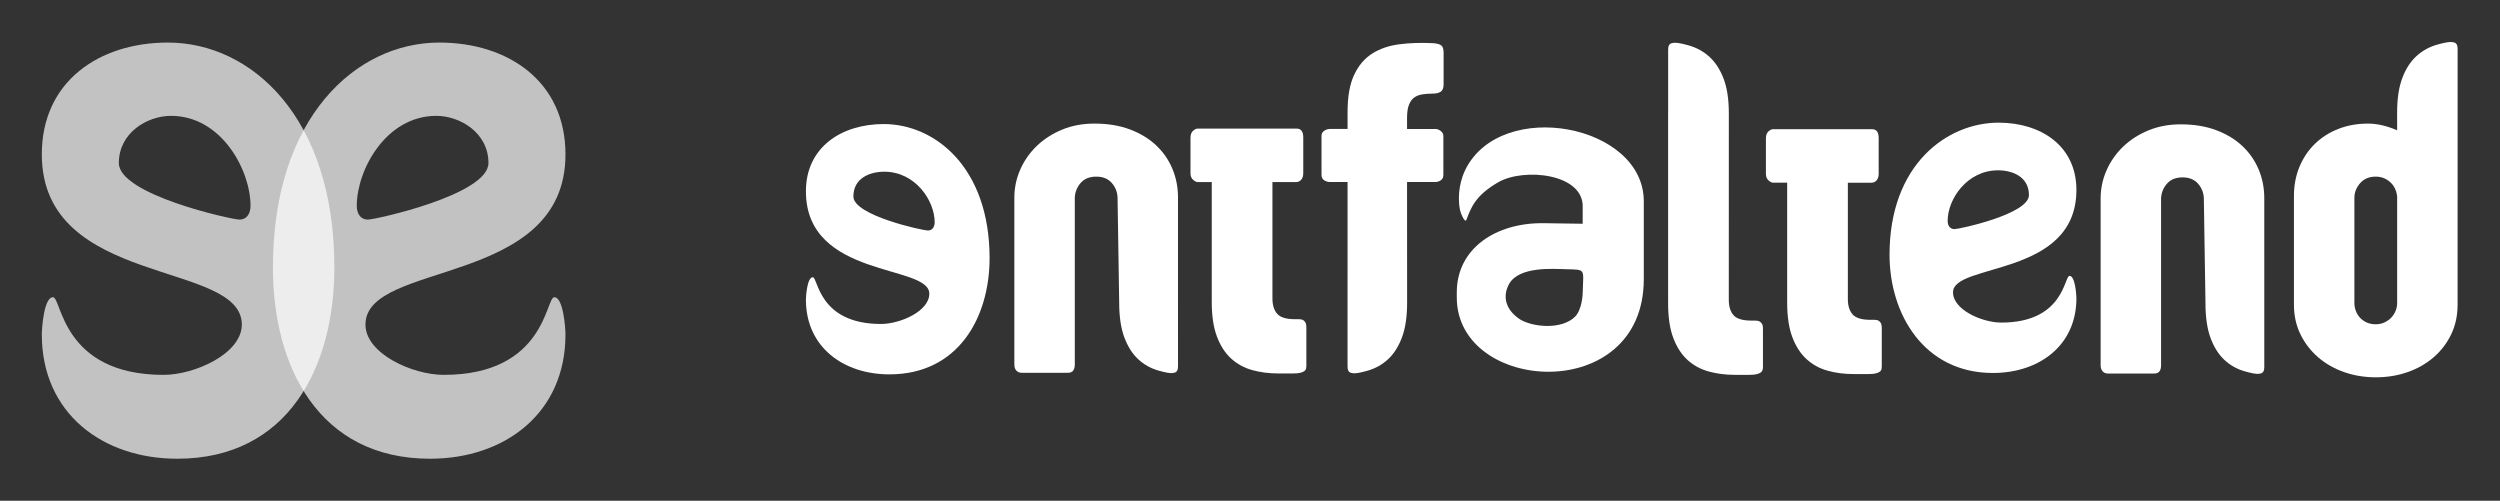 <?xml version="1.0" encoding="UTF-8" standalone="no"?>
<svg xmlns="http://www.w3.org/2000/svg" xmlns:svg="http://www.w3.org/2000/svg" width="704.524" height="141.111" viewBox="0 0 704.524 141.111" version="1.1" xml:space="preserve" style="clip-rule:evenodd;fill-rule:evenodd;stroke-linejoin:round;stroke-miterlimit:2" id="svg17"><rect x="0" y="0" width="704.524" height="141.111" fill="#333333" stroke="none"/><defs id="defs17">
            
            
            
            
            
            
            
            
            
            
        
                
            
                
            
                
            
                
            
                
            
                
            
                
            
                
            
                
            
                
            
            
            
        
                
                
            
                
                
            
                
                
        
        
    </defs>
    <path d="m 487.201,31.956 -0.01,52.539 c 0,1.885 0.448,3.333 1.346,4.343 0.898,1.009 2.581,1.514 5.05,1.514 h 1.144 c 0.494,0 0.886,0.09 1.178,0.27 0.292,0.179 0.505,0.392 0.64,0.639 0.134,0.247 0.213,0.516 0.235,0.808 0.023,0.292 0.034,0.55 0.034,0.774 v 10.638 c 0,0.224 -0.034,0.471 -0.101,0.74 -0.067,0.27 -0.224,0.505 -0.471,0.707 -0.247,0.202 -0.617,0.371 -1.111,0.505 -0.494,0.135 -1.189,0.202 -2.087,0.202 h -4.242 c -2.558,0 -4.982,-0.314 -7.271,-0.942 -2.289,-0.629 -4.275,-1.706 -5.958,-3.232 -1.683,-1.526 -3.018,-3.579 -4.006,-6.16 -0.987,-2.581 -1.481,-5.846 -1.481,-9.796 v -53.759 h 0.01 v -17.808 c 0,-0.225 0.023,-0.472 0.068,-0.741 0.045,-0.269 0.226,-0.595 0.473,-0.797 0.247,-0.202 0.629,-0.292 1.138,-0.343 0.561,-0.056 1.744,0.083 4.01,0.712 2.267,0.628 4.242,1.705 5.925,3.231 1.683,1.526 3.018,3.58 4.006,6.16 0.987,2.581 1.481,5.846 1.481,9.796 z" style="fill:#ffffff" id="path1"></path><path d="m 337.514,36.236 h 27.873 c 1.257,0 1.885,0.83 1.885,2.491 v 10.099 c 0,0.763 -0.191,1.369 -0.572,1.817 -0.382,0.449 -0.887,0.674 -1.515,0.674 h -6.598 v 32.787 c 0,1.885 0.449,3.332 1.347,4.342 0.897,1.01 2.58,1.515 5.049,1.515 h 1.145 c 0.493,0 0.875,0.09 1.144,0.269 0.269,0.18 0.471,0.393 0.606,0.64 0.135,0.247 0.213,0.516 0.236,0.808 0.022,0.292 0.033,0.55 0.033,0.774 v 10.637 c 0,0.225 -0.022,0.472 -0.067,0.741 -0.045,0.269 -0.191,0.505 -0.438,0.707 -0.246,0.202 -0.617,0.37 -1.11,0.505 -0.494,0.135 -1.19,0.202 -2.088,0.202 h -4.241 c -2.603,0 -5.038,-0.314 -7.305,-0.943 -2.266,-0.628 -4.241,-1.705 -5.924,-3.231 -1.683,-1.526 -3.019,-3.58 -4.006,-6.16 -0.988,-2.581 -1.481,-5.847 -1.481,-9.796 v -33.797 h -3.973 c -0.359,0 -0.785,-0.214 -1.279,-0.64 -0.493,-0.426 -0.74,-1.044 -0.74,-1.851 v -9.965 c 0,-0.897 0.235,-1.559 0.707,-1.986 0.471,-0.426 0.909,-0.639 1.312,-0.639 z" style="fill:#ffffff;fill-rule:nonzero" id="path2"></path><path d="m 499.672,36.406 h 27.873 c 1.257,0 1.885,0.83 1.885,2.491 v 10.099 c 0,0.763 -0.191,1.369 -0.572,1.817 -0.382,0.449 -0.887,0.674 -1.515,0.674 h -6.598 v 32.787 c 0,1.885 0.449,3.332 1.347,4.342 0.897,1.01 2.58,1.515 5.049,1.515 h 1.145 c 0.493,0 0.875,0.09 1.144,0.269 0.269,0.18 0.471,0.393 0.606,0.64 0.135,0.247 0.213,0.516 0.236,0.808 0.022,0.292 0.033,0.55 0.033,0.774 v 10.637 c 0,0.225 -0.022,0.472 -0.067,0.741 -0.045,0.269 -0.191,0.505 -0.438,0.707 -0.246,0.202 -0.617,0.37 -1.11,0.505 -0.494,0.135 -1.19,0.202 -2.088,0.202 h -4.241 c -2.603,0 -5.038,-0.314 -7.305,-0.943 -2.266,-0.628 -4.241,-1.705 -5.924,-3.231 -1.683,-1.526 -3.019,-3.58 -4.006,-6.16 -0.988,-2.581 -1.481,-5.847 -1.481,-9.796 v -33.797 h -3.973 c -0.359,0 -0.785,-0.214 -1.279,-0.64 -0.493,-0.426 -0.74,-1.044 -0.74,-1.851 v -9.965 c 0,-0.897 0.235,-1.559 0.707,-1.986 0.471,-0.426 0.909,-0.639 1.312,-0.639 z" style="fill:#ffffff;fill-rule:nonzero" id="path3"></path><path d="m 379.753,103.312 0.004,-52.022 h -5.049 c -0.494,0 -0.999,-0.157 -1.515,-0.471 -0.516,-0.314 -0.774,-0.83 -0.774,-1.549 v -10.973 c 0,-0.629 0.258,-1.111 0.774,-1.448 0.516,-0.337 1.021,-0.505 1.515,-0.505 h 5.049 v -4.78 c 0,-4.354 0.617,-7.843 1.852,-10.469 1.234,-2.626 2.928,-4.623 5.083,-5.992 2.154,-1.369 4.713,-2.244 7.675,-2.626 2.962,-0.381 6.171,-0.482 9.627,-0.303 1.033,0.09 1.762,0.303 2.188,0.64 0.427,0.337 0.64,1.021 0.64,2.053 v 8.887 c 0,1.033 -0.269,1.728 -0.808,2.087 -0.539,0.359 -1.302,0.539 -2.289,0.539 -1.122,0 -2.132,0.079 -3.03,0.236 -0.897,0.157 -1.649,0.471 -2.255,0.942 -0.606,0.471 -1.077,1.156 -1.414,2.054 -0.336,0.897 -0.505,2.109 -0.505,3.635 v 3.097 h 8.012 c 0.494,0 0.987,0.191 1.481,0.572 0.494,0.382 0.741,0.842 0.741,1.381 v 10.973 c 0,0.719 -0.247,1.235 -0.741,1.549 -0.494,0.314 -0.987,0.471 -1.481,0.471 h -8.012 l 0.017,34.004 c 0,3.949 -0.485,7.215 -1.454,9.795 -0.969,2.581 -2.28,4.635 -3.932,6.161 -1.652,1.526 -3.59,2.603 -5.815,3.231 -2.225,0.629 -3.386,0.768 -3.936,0.712 -0.5,-0.051 -0.875,-0.141 -1.117,-0.343 -0.242,-0.202 -0.421,-0.528 -0.465,-0.797 -0.044,-0.269 -0.066,-0.516 -0.066,-0.741 z" style="fill:#ffffff" id="path4"></path><path d="m 315.399,85.244 -0.462,-29.677 c -0.09,-1.571 -0.651,-2.929 -1.683,-4.074 -1.032,-1.144 -2.469,-1.716 -4.309,-1.716 -1.885,0 -3.344,0.583 -4.376,1.75 -1.032,1.167 -1.593,2.536 -1.683,4.107 v 47.06 c 0,1.571 -0.628,2.356 -1.885,2.356 h -13.128 c -0.584,0 -1.066,-0.201 -1.448,-0.605 -0.381,-0.404 -0.572,-0.988 -0.572,-1.751 v -46.993 c 0,-2.738 0.55,-5.363 1.649,-7.877 1.1,-2.513 2.648,-4.735 4.646,-6.665 1.997,-1.93 4.376,-3.467 7.136,-4.612 2.76,-1.144 5.801,-1.716 9.123,-1.716 3.77,0 7.114,0.549 10.031,1.649 2.917,1.1 5.375,2.592 7.372,4.477 1.997,1.885 3.523,4.085 4.578,6.598 1.055,2.513 1.582,5.206 1.582,8.079 l 0.003,47.629 c 0,0.224 -0.022,0.471 -0.065,0.74 -0.044,0.27 -0.22,0.595 -0.459,0.797 -0.239,0.202 -0.609,0.292 -1.103,0.343 -0.544,0.056 -1.69,-0.083 -3.887,-0.711 -2.197,-0.629 -4.111,-1.706 -5.742,-3.232 -1.631,-1.526 -2.925,-3.579 -3.883,-6.16 -0.957,-2.581 -1.435,-5.846 -1.435,-9.796 z" style="fill:#ffffff" id="path5"></path><path d="m 621.524,85.456 -0.462,-29.677 c -0.09,-1.571 -0.651,-2.929 -1.683,-4.074 -1.032,-1.144 -2.469,-1.716 -4.309,-1.716 -1.885,0 -3.344,0.583 -4.376,1.75 -1.032,1.167 -1.593,2.536 -1.683,4.107 v 47.06 c 0,1.571 -0.628,2.356 -1.885,2.356 h -13.128 c -0.584,0 -1.066,-0.201 -1.448,-0.605 -0.381,-0.404 -0.572,-0.988 -0.572,-1.751 v -46.993 c 0,-2.738 0.55,-5.363 1.649,-7.877 1.1,-2.513 2.648,-4.735 4.646,-6.665 1.997,-1.93 4.376,-3.467 7.136,-4.612 2.76,-1.144 5.801,-1.716 9.123,-1.716 3.77,0 7.114,0.549 10.031,1.649 2.917,1.1 5.375,2.592 7.372,4.477 1.997,1.885 3.523,4.085 4.578,6.598 1.055,2.513 1.582,5.206 1.582,8.079 l 0.003,47.629 c 0,0.224 -0.022,0.471 -0.065,0.74 -0.044,0.27 -0.22,0.595 -0.459,0.797 -0.239,0.202 -0.609,0.292 -1.103,0.343 -0.544,0.056 -1.69,-0.083 -3.887,-0.711 -2.197,-0.629 -4.111,-1.706 -5.742,-3.232 -1.631,-1.526 -2.925,-3.579 -3.883,-6.16 -0.957,-2.581 -1.435,-5.846 -1.435,-9.796 z" style="fill:#ffffff" id="path6"></path><path d="m 692.577,13.725 -0.004,72.138 c 0,3.052 -0.594,5.823 -1.784,8.315 -1.189,2.491 -2.827,4.645 -4.914,6.463 -2.087,1.817 -4.534,3.22 -7.339,4.208 -2.805,0.987 -5.801,1.481 -8.988,1.481 -3.186,0 -6.182,-0.494 -8.988,-1.481 -2.805,-0.988 -5.251,-2.391 -7.338,-4.208 -2.087,-1.818 -3.737,-3.972 -4.948,-6.463 -1.212,-2.492 -1.818,-5.263 -1.818,-8.315 v -30.633 c 0,-3.007 0.527,-5.767 1.582,-8.281 1.055,-2.513 2.513,-4.668 4.376,-6.463 1.863,-1.795 4.062,-3.187 6.598,-4.174 2.536,-0.988 5.307,-1.481 8.315,-1.481 2.558,0 5.296,0.628 8.213,1.885 l -0.006,-4.973 c 0,-3.949 0.492,-7.215 1.476,-9.795 0.984,-2.581 2.315,-4.635 3.993,-6.161 1.677,-1.526 3.645,-2.603 5.904,-3.231 2.259,-0.629 3.438,-0.768 3.997,-0.712 0.508,0.051 0.888,0.141 1.134,0.343 0.246,0.202 0.428,0.528 0.472,0.797 0.045,0.269 0.067,0.516 0.067,0.741 z m -17.037,41.774 c -0.045,-0.718 -0.213,-1.425 -0.505,-2.12 -0.291,-0.696 -0.707,-1.313 -1.245,-1.852 -0.539,-0.538 -1.167,-0.965 -1.885,-1.279 -0.718,-0.314 -1.526,-0.471 -2.424,-0.471 -1.84,0 -3.299,0.617 -4.376,1.851 -1.077,1.234 -1.616,2.615 -1.616,4.141 v 29.623 c 0,0.763 0.135,1.503 0.404,2.221 0.269,0.718 0.662,1.358 1.178,1.919 0.516,0.561 1.145,1.01 1.885,1.347 0.741,0.336 1.582,0.505 2.525,0.505 0.898,0 1.717,-0.169 2.457,-0.505 0.741,-0.337 1.38,-0.786 1.919,-1.347 0.539,-0.561 0.954,-1.201 1.246,-1.919 0.291,-0.718 0.437,-1.458 0.437,-2.221 z" style="fill:#ffffff" id="path7"></path><path d="m 250.651,105.499 c -12.963,0 -23.537,-7.679 -23.537,-21.049 0,-0.843 0.324,-6.32 1.942,-6.32 1.511,0 1.511,13.167 19.217,13.167 5.403,0 13.616,-3.581 13.616,-8.532 0,-8.364 -34.775,-4.179 -34.775,-28.862 0,-12.421 10.034,-18.943 21.916,-18.943 14.48,0 29.842,12.261 29.842,37.752 0,16.854 -8.888,32.787 -28.221,32.787 z m -1.451,-57.109 c -4.107,0 -8.707,1.826 -8.707,6.988 0,5.371 19.667,9.585 20.964,9.585 1.405,0 1.945,-1.159 1.945,-2.318 0,-6.109 -5.449,-14.256 -14.202,-14.256 z" style="fill:#ffffff;fill-rule:nonzero;stroke-width:0.987" id="path8"></path><path d="m 561.616,105.107 c 12.963,0 23.537,-7.679 23.537,-21.049 0,-0.843 -0.324,-6.32 -1.942,-6.32 -1.511,0 -1.511,13.167 -19.217,13.167 -5.403,0 -13.616,-3.581 -13.616,-8.532 0,-8.364 34.775,-4.179 34.775,-28.862 0,-12.421 -10.034,-18.943 -21.916,-18.943 -14.48,0 -30.746,11.719 -30.746,37.21 0,16.854 9.792,33.329 29.125,33.329 z m 1.451,-57.109 c 4.107,0 8.707,1.826 8.707,6.988 0,5.371 -19.667,9.585 -20.964,9.585 -1.405,0 -1.945,-1.159 -1.945,-2.318 0,-6.109 5.449,-14.256 14.202,-14.256 z" style="fill:#ffffff;fill-rule:nonzero;stroke-width:0.987" id="path9"></path><path d="m 463.234,56.729 v 21.944 c 0,35.664 -52.699,32.181 -52.699,5.16 v -1.426 c 0,-12.481 11.12,-19.691 24.481,-19.51 l 11,0.157 v -4.632 c 0.357,-9.511 -16.556,-11.235 -23.787,-7.066 -6.386,3.683 -7.646,7.034 -8.982,10.588 -0.384,1.022 -1.58,-1.667 -1.788,-2.691 -0.935,-4.626 0.264,-9.017 1.575,-11.602 10.193,-20.108 50.2,-12.616 50.2,9.078 z m -21.793,19.142 c -3.722,-0.087 -13.164,-0.878 -16.112,4.048 -0.853,1.425 -2.69,5.895 2.514,9.741 3.46,2.556 12.316,3.478 16.137,-0.532 1.209,-1.269 1.984,-4.097 2.046,-6.757 0.154,-6.629 1.007,-6.37 -4.584,-6.5 z" style="fill:#ffffff;stroke-width:1.064" id="path10"></path><path d="m 121.197,129.272 c 21.005,0 38.16,-12.778 38.16,-35.009 0,-1.4 -0.525,-10.503 -3.151,-10.503 -2.451,0 -2.451,21.881 -31.158,21.881 -8.752,0 -22.056,-5.952 -22.056,-14.179 0,-18.205 56.364,-10.328 56.364,-47.962 0,-20.655 -16.279,-31.508 -35.534,-31.508 -23.456,0 -46.912,21.005 -46.912,63.366 0,28.007 12.953,53.914 44.286,53.914 z m 1.75,-96.625 c 6.652,0 14.704,4.726 14.704,13.303 0,8.927 -31.858,15.929 -33.959,15.929 -2.276,0 -3.151,-1.925 -3.151,-3.851 0,-10.153 8.227,-25.382 22.406,-25.382 z" id="text12" style="font-weight:500;font-size:198.264px;font-family:HoboStd, 'Hobo Std';fill:#ffffff;fill-opacity:0.7;stroke-width:0.883" aria-label="e"></path><path d="m 49.943,129.272 c -21.005,0 -38.16,-12.778 -38.16,-35.009 0,-1.4 0.525,-10.503 3.151,-10.503 2.451,0 2.451,21.881 31.158,21.881 8.752,0 22.056,-5.952 22.056,-14.179 0,-18.205 -56.364,-10.328 -56.364,-47.962 0,-20.655 16.279,-31.508 35.534,-31.508 23.456,0 46.912,21.005 46.912,63.366 0,28.007 -12.953,53.914 -44.286,53.914 z M 48.193,32.647 c -6.652,0 -14.704,4.726 -14.704,13.303 0,8.927 31.858,15.929 33.959,15.929 2.276,0 3.151,-1.925 3.151,-3.851 0,-10.153 -8.227,-25.382 -22.406,-25.382 z" id="text14" style="font-weight:500;font-size:198.264px;font-family:HoboStd, 'Hobo Std';fill:#ffffff;fill-opacity:0.7;stroke-width:0.883" aria-label="e"></path>
</svg>
